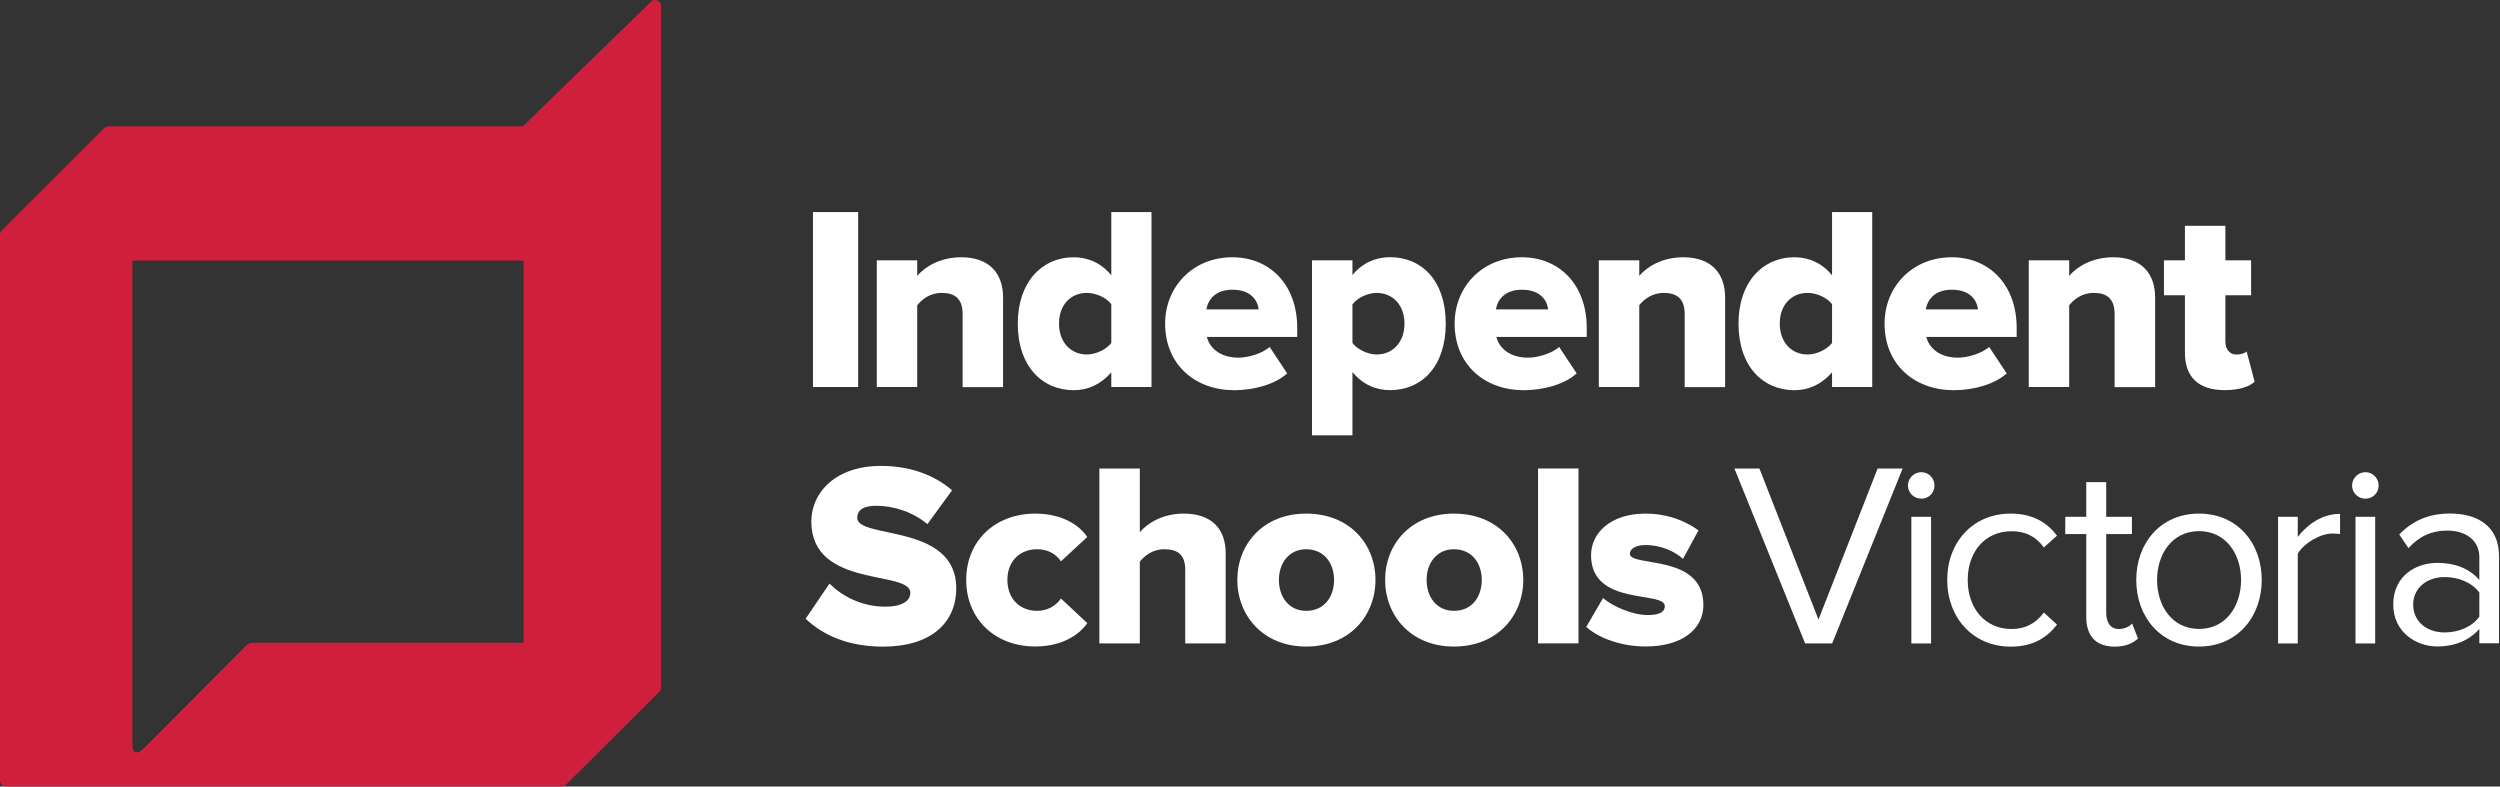 <svg width="267" height="84" viewBox="0 0 267 84" fill="none" xmlns="http://www.w3.org/2000/svg">
<rect x="0" y="0" width="267" height="84" fill="#333333" stroke="none"/>
<g clip-path="url(#clip0_837_2395)">
<path d="M70.223 0.054C69.987 -0.051 69.717 0.001 69.534 0.176L55.836 13.495H11.586C11.42 13.495 11.255 13.564 11.132 13.677L0.183 24.609C0.07 24.731 0 24.897 0 25.062V83.364C0 83.53 0.07 83.695 0.183 83.808C0.305 83.93 0.462 84 0.628 84H60.007C60.172 84 60.338 83.93 60.452 83.808L70.424 73.869C70.546 73.747 70.615 73.591 70.615 73.425V0.637C70.607 0.376 70.458 0.149 70.223 0.054ZM55.932 68.469C55.932 68.564 55.854 68.643 55.766 68.643H27.412C26.601 68.643 26.575 68.66 26.025 69.218L15.276 80.002C14.797 80.481 14.142 80.603 14.142 79.557V27.989C14.142 27.893 14.212 27.824 14.308 27.824H55.758C55.854 27.824 55.924 27.893 55.924 27.989V68.469H55.932Z" fill="#D01F3C"/>
<path d="M86.825 41.334V22.649H91.65V41.334H86.825Z" fill="white"/>
<path d="M102.809 41.334V33.521C102.809 31.875 101.936 31.282 100.592 31.282C99.301 31.282 98.464 31.979 97.958 32.598V41.334H93.639V27.807H97.958V29.462C98.769 28.512 100.374 27.476 102.669 27.476C105.731 27.476 107.127 29.27 107.127 31.761V41.343H102.809V41.334Z" fill="white"/>
<path d="M118.687 41.334V39.766C117.561 41.055 116.192 41.674 114.674 41.674C111.341 41.674 108.698 39.156 108.698 34.557C108.698 30.132 111.28 27.475 114.674 27.475C116.157 27.475 117.614 28.067 118.687 29.409V22.649H122.979V41.334H118.687ZM118.687 36.63V32.484C118.12 31.752 117.003 31.282 116.078 31.282C114.368 31.282 113.103 32.545 113.103 34.557C113.103 36.569 114.368 37.859 116.078 37.859C117.003 37.859 118.128 37.353 118.687 36.63Z" fill="white"/>
<path d="M124.436 34.557C124.436 30.638 127.385 27.476 131.616 27.476C135.63 27.476 138.544 30.42 138.544 35.011V35.986H128.894C129.2 37.188 130.325 38.199 132.288 38.199C133.239 38.199 134.81 37.78 135.595 37.049L137.471 39.88C136.127 41.082 133.876 41.674 131.8 41.674C127.638 41.666 124.436 38.948 124.436 34.557ZM131.616 30.942C129.741 30.942 129.008 32.066 128.842 33.042H134.426C134.312 32.092 133.614 30.942 131.616 30.942Z" fill="white"/>
<path d="M144.441 39.74V46.491H140.123V27.806H144.441V29.374C145.506 28.085 146.91 27.467 148.455 27.467C151.848 27.467 154.405 29.984 154.405 34.549C154.405 39.139 151.848 41.666 148.455 41.666C146.936 41.666 145.567 41.082 144.441 39.74ZM149.999 34.557C149.999 32.545 148.707 31.282 147.024 31.282C146.099 31.282 144.974 31.787 144.441 32.51V36.631C144.974 37.328 146.099 37.859 147.024 37.859C148.699 37.859 149.999 36.596 149.999 34.557Z" fill="white"/>
<path d="M155.355 34.557C155.355 30.638 158.296 27.476 162.536 27.476C166.549 27.476 169.463 30.42 169.463 35.011V35.986H159.814C160.119 37.188 161.244 38.199 163.208 38.199C164.159 38.199 165.729 37.78 166.514 37.049L168.39 39.88C167.046 41.082 164.795 41.674 162.719 41.674C158.549 41.666 155.355 38.948 155.355 34.557ZM162.536 30.942C160.66 30.942 159.927 32.066 159.761 33.042H165.345C165.232 32.092 164.525 30.942 162.536 30.942Z" fill="white"/>
<path d="M179.924 41.334V33.521C179.924 31.875 179.051 31.282 177.708 31.282C176.416 31.282 175.57 31.979 175.073 32.598V41.334H170.754V27.807H175.073V29.462C175.884 28.512 177.481 27.476 179.784 27.476C182.838 27.476 184.242 29.27 184.242 31.761V41.343H179.924V41.334Z" fill="white"/>
<path d="M195.663 41.334V39.766C194.537 41.055 193.166 41.674 191.648 41.674C188.307 41.674 185.672 39.156 185.672 34.557C185.672 30.132 188.255 27.475 191.648 27.475C193.133 27.475 194.59 28.067 195.663 29.409V22.649H199.954V41.334H195.663ZM195.663 36.63V32.484C195.104 31.752 193.978 31.282 193.054 31.282C191.343 31.282 190.079 32.545 190.079 34.557C190.079 36.569 191.336 37.859 193.054 37.859C193.978 37.859 195.104 37.353 195.663 36.63Z" fill="white"/>
<path d="M201.272 34.557C201.272 30.638 204.222 27.476 208.452 27.476C212.457 27.476 215.379 30.42 215.379 35.011V35.986H205.73C206.036 37.188 207.162 38.199 209.123 38.199C210.076 38.199 211.646 37.78 212.439 37.049L214.316 39.88C212.971 41.082 210.721 41.674 208.654 41.674C204.466 41.666 201.272 38.948 201.272 34.557ZM208.452 30.942C206.568 30.942 205.843 32.066 205.669 33.042H211.254C211.139 32.092 210.442 30.942 208.452 30.942Z" fill="white"/>
<path d="M225.84 41.334V33.521C225.84 31.875 224.977 31.282 223.623 31.282C222.333 31.282 221.495 31.979 220.989 32.598V41.334H216.671V27.807H220.989V29.462C221.8 28.512 223.405 27.476 225.7 27.476C228.755 27.476 230.167 29.27 230.167 31.761V41.343H225.84V41.334Z" fill="white"/>
<path d="M233.351 37.693V31.535H231.11V27.807H233.351V24.113H237.671V27.807H240.418V31.535H237.671V36.491C237.671 37.275 238.114 37.868 238.849 37.868C239.327 37.868 239.799 37.702 239.939 37.528L240.794 40.768C240.261 41.274 239.198 41.666 237.591 41.666C234.844 41.666 233.351 40.298 233.351 37.693Z" fill="white"/>
<path d="M86.04 66.082L88.588 62.328C89.94 63.669 92.008 64.793 94.59 64.793C96.222 64.793 97.225 64.235 97.225 63.312C97.225 60.847 86.651 62.894 86.651 55.699C86.651 52.563 89.286 49.758 94.084 49.758C97.085 49.758 99.694 50.655 101.683 52.362L99.048 55.977C97.478 54.662 95.428 54.017 93.578 54.017C92.174 54.017 91.554 54.496 91.554 55.307C91.554 57.606 102.128 55.864 102.128 62.815C102.128 66.57 99.354 69.061 94.328 69.061C90.559 69.052 87.916 67.85 86.04 66.082Z" fill="white"/>
<path d="M103.192 61.935C103.192 57.711 106.333 54.853 110.564 54.853C113.505 54.853 115.311 56.143 116.122 57.345L113.313 59.95C112.781 59.165 111.917 58.66 110.756 58.66C108.959 58.66 107.589 59.897 107.589 61.935C107.589 63.983 108.959 65.237 110.756 65.237C111.908 65.237 112.781 64.679 113.313 63.922L116.122 66.552C115.311 67.728 113.513 69.043 110.564 69.043C106.333 69.052 103.192 66.169 103.192 61.935Z" fill="white"/>
<path d="M126.582 68.712V60.846C126.582 59.191 125.719 58.66 124.34 58.66C123.084 58.66 122.238 59.365 121.732 59.975V68.712H117.413V50.036H121.732V56.839C122.543 55.89 124.148 54.853 126.417 54.853C129.505 54.853 130.901 56.587 130.901 59.078V68.712H126.582Z" fill="white"/>
<path d="M132.148 61.935C132.148 58.129 134.897 54.853 139.494 54.853C144.153 54.853 146.901 58.129 146.901 61.935C146.901 65.742 144.153 69.052 139.494 69.052C134.905 69.052 132.148 65.742 132.148 61.935ZM142.478 61.935C142.478 60.141 141.405 58.66 139.503 58.66C137.654 58.66 136.589 60.15 136.589 61.935C136.589 63.756 137.654 65.237 139.503 65.237C141.405 65.246 142.478 63.756 142.478 61.935Z" fill="white"/>
<path d="M147.931 61.935C147.931 58.129 150.679 54.853 155.277 54.853C159.936 54.853 162.684 58.129 162.684 61.935C162.684 65.742 159.936 69.052 155.277 69.052C150.679 69.052 147.931 65.742 147.931 61.935ZM158.252 61.935C158.252 60.141 157.188 58.66 155.277 58.66C153.428 58.66 152.363 60.15 152.363 61.935C152.363 63.756 153.428 65.237 155.277 65.237C157.188 65.246 158.252 63.756 158.252 61.935Z" fill="white"/>
<path d="M164.263 68.712V50.036H168.582V68.712H164.263Z" fill="white"/>
<path d="M169.411 66.953L171.208 63.869C172.211 64.766 174.375 65.69 175.98 65.69C177.271 65.69 177.804 65.324 177.804 64.74C177.804 63.059 169.925 64.801 169.925 59.305C169.925 56.927 172.002 54.853 175.736 54.853C178.03 54.853 179.941 55.585 181.398 56.648L179.74 59.697C178.929 58.913 177.385 58.207 175.753 58.207C174.75 58.207 174.069 58.599 174.069 59.13C174.069 60.62 181.922 59.078 181.922 64.618C181.922 67.197 179.644 69.043 175.779 69.043C173.337 69.052 170.833 68.242 169.411 66.953Z" fill="white"/>
<path d="M192.784 68.712L185.236 50.036H187.906L194.215 66.169L200.531 50.036H203.201L195.679 68.712H192.784Z" fill="white"/>
<path d="M203.767 51.857C203.767 51.073 204.412 50.429 205.198 50.429C205.984 50.429 206.603 51.073 206.603 51.857C206.603 52.641 205.984 53.26 205.198 53.26C204.412 53.26 203.767 52.641 203.767 51.857ZM204.133 68.713V55.194H206.237V68.722H204.133V68.713Z" fill="white"/>
<path d="M207.964 61.935C207.964 57.928 210.686 54.853 214.726 54.853C217.194 54.853 218.652 55.864 219.689 57.206L218.285 58.468C217.387 57.231 216.235 56.735 214.839 56.735C211.977 56.735 210.153 58.947 210.153 61.944C210.153 64.941 211.977 67.179 214.839 67.179C216.244 67.179 217.394 66.622 218.285 65.42L219.689 66.709C218.652 68.05 217.194 69.061 214.726 69.061C210.686 69.052 207.964 65.942 207.964 61.935Z" fill="white"/>
<path d="M222.812 65.881V57.04H220.571V55.193H222.812V51.491H224.942V55.193H227.69V57.04H224.942V65.446C224.942 66.457 225.386 67.18 226.284 67.18C226.904 67.18 227.436 66.901 227.715 66.596L228.335 68.19C227.802 68.695 227.044 69.061 225.841 69.061C223.816 69.052 222.812 67.902 222.812 65.881Z" fill="white"/>
<path d="M228.152 61.935C228.152 58.016 230.735 54.853 234.853 54.853C238.971 54.853 241.554 58.016 241.554 61.935C241.554 65.855 238.971 69.052 234.853 69.052C230.735 69.052 228.152 65.864 228.152 61.935ZM239.346 61.935C239.346 59.192 237.748 56.726 234.862 56.726C231.974 56.726 230.376 59.192 230.376 61.935C230.376 64.706 231.974 67.171 234.862 67.171C237.748 67.171 239.346 64.706 239.346 61.935Z" fill="white"/>
<path d="M243.297 68.713V55.194H245.4V57.345C246.491 55.943 248.06 54.88 249.919 54.88V57.04C249.667 57.014 249.414 56.979 249.109 56.979C247.79 56.979 246.019 58.042 245.4 59.139V68.721H243.297V68.713Z" fill="white"/>
<path d="M251.202 51.857C251.202 51.073 251.847 50.429 252.633 50.429C253.419 50.429 254.038 51.073 254.038 51.857C254.038 52.641 253.419 53.26 252.633 53.26C251.847 53.26 251.202 52.641 251.202 51.857ZM251.568 68.713V55.194H253.67V68.722H251.568V68.713Z" fill="white"/>
<path d="M264.794 68.713V67.171C263.705 68.407 262.133 69.043 260.31 69.043C258.034 69.043 255.599 67.502 255.599 64.566C255.599 61.509 258.006 60.115 260.31 60.115C262.159 60.115 263.705 60.699 264.794 61.935V59.496C264.794 57.702 263.337 56.665 261.375 56.665C259.743 56.665 258.435 57.223 257.222 58.538L256.237 57.083C257.694 55.576 259.437 54.845 261.654 54.845C264.541 54.845 266.896 56.134 266.896 59.409V68.704H264.794V68.713ZM264.794 65.864V63.285C263.984 62.197 262.553 61.63 261.096 61.63C259.106 61.63 257.727 62.867 257.727 64.575C257.727 66.308 259.097 67.545 261.096 67.545C262.553 67.537 263.984 66.979 264.794 65.864Z" fill="white"/>
</g>
<defs>
<clipPath id="clip0_837_2395">
<rect width="267" height="84" fill="white"/>
</clipPath>
</defs>
</svg>
